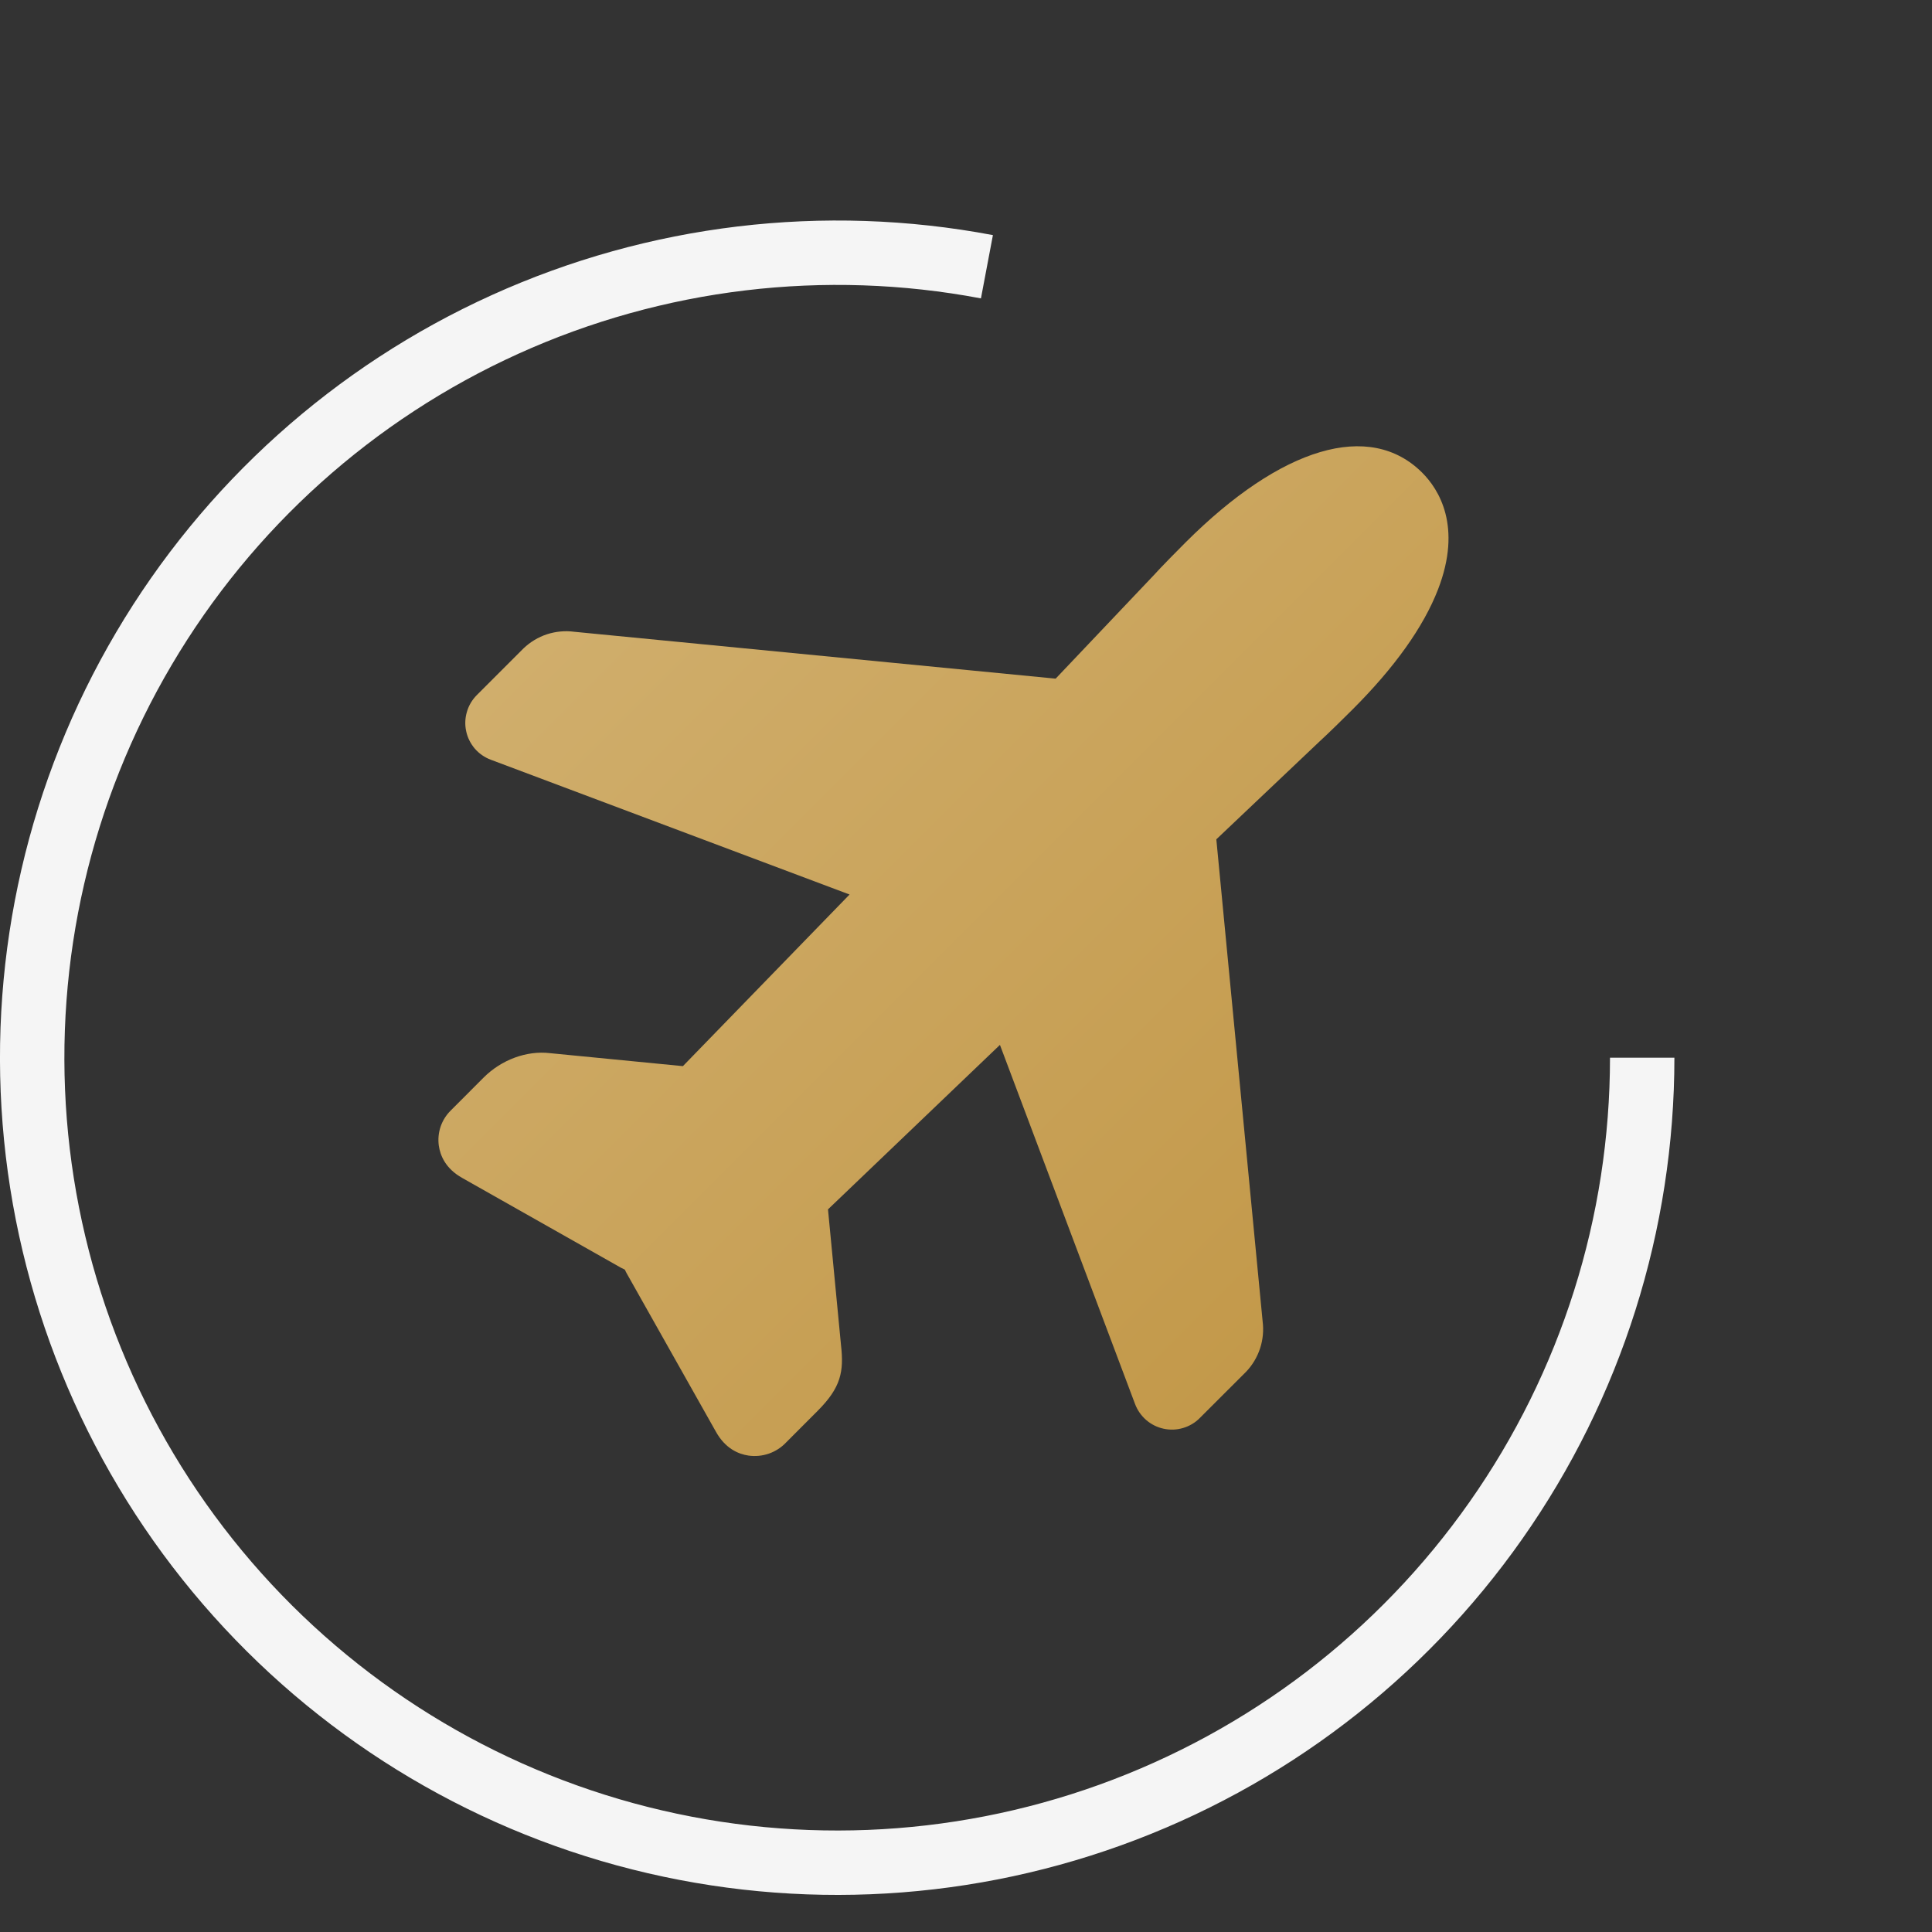 <?xml version="1.0" encoding="UTF-8"?> <svg xmlns="http://www.w3.org/2000/svg" width="30" height="30" viewBox="0 0 30 30" fill="none"><rect x="0" y="0" width="30" height="30" fill="#333333" stroke="none"/><path d="M25.5 16.424C25.5 18.996 24.707 21.506 23.228 23.61C21.75 25.715 19.658 27.312 17.238 28.184C14.819 29.056 12.189 29.16 9.708 28.483C7.227 27.806 5.015 26.379 3.374 24.399C1.733 22.418 0.743 19.98 0.539 17.416C0.335 14.852 0.927 12.288 2.234 10.073C3.541 7.857 5.499 6.099 7.842 5.038C10.185 3.977 12.798 3.664 15.325 4.142" stroke="#F5F5F5"></path><g clip-path="url(#clip0_529_218)"><path d="M19.348 21.302L18.629 22.02C18.557 22.093 18.468 22.145 18.37 22.174C18.272 22.203 18.169 22.207 18.069 22.185C17.969 22.164 17.876 22.117 17.799 22.051C17.722 21.984 17.662 21.899 17.626 21.804L15.527 16.225L12.857 18.779L13.059 20.886C13.105 21.296 13.062 21.543 12.692 21.912L12.209 22.396C12.135 22.475 12.043 22.535 11.941 22.571C11.838 22.607 11.729 22.617 11.622 22.602C11.471 22.58 11.261 22.496 11.113 22.225L9.732 19.774C9.722 19.756 9.712 19.737 9.704 19.717C9.702 19.716 9.701 19.714 9.699 19.713C9.68 19.705 9.661 19.695 9.642 19.685L7.179 18.292C6.915 18.145 6.835 17.938 6.814 17.79C6.8 17.69 6.81 17.589 6.842 17.493C6.875 17.398 6.929 17.312 7.001 17.242L7.511 16.731C7.787 16.455 8.179 16.311 8.537 16.353L10.604 16.555L13.192 13.89L7.621 11.797C7.525 11.761 7.44 11.702 7.373 11.625C7.307 11.547 7.26 11.455 7.239 11.355C7.217 11.255 7.221 11.152 7.25 11.054C7.278 10.956 7.331 10.867 7.403 10.794L8.129 10.068C8.233 9.969 8.357 9.894 8.493 9.849C8.63 9.805 8.774 9.791 8.916 9.81L16.392 10.538L17.91 8.938C18.018 8.817 18.332 8.499 18.406 8.426C19.898 6.935 21.272 6.529 22.084 7.34C22.339 7.595 22.71 8.171 22.329 9.154C22.104 9.735 21.657 10.363 20.999 11.02C20.927 11.093 20.609 11.406 20.487 11.516L18.887 13.033L19.606 20.517C19.624 20.659 19.611 20.803 19.566 20.939C19.521 21.075 19.447 21.199 19.348 21.302Z" fill="url(#paint0_linear_529_218)"></path></g><defs><linearGradient id="paint0_linear_529_218" x1="9.994" y1="8.204" x2="21.22" y2="19.43" gradientUnits="userSpaceOnUse"><stop stop-color="#D0AE6C"></stop><stop offset="1" stop-color="#C3994A"></stop></linearGradient><clipPath id="clip0_529_218"><rect width="19.54" height="19.54" fill="white" transform="translate(1.79 13.817) rotate(-45)"></rect></clipPath></defs></svg> 
